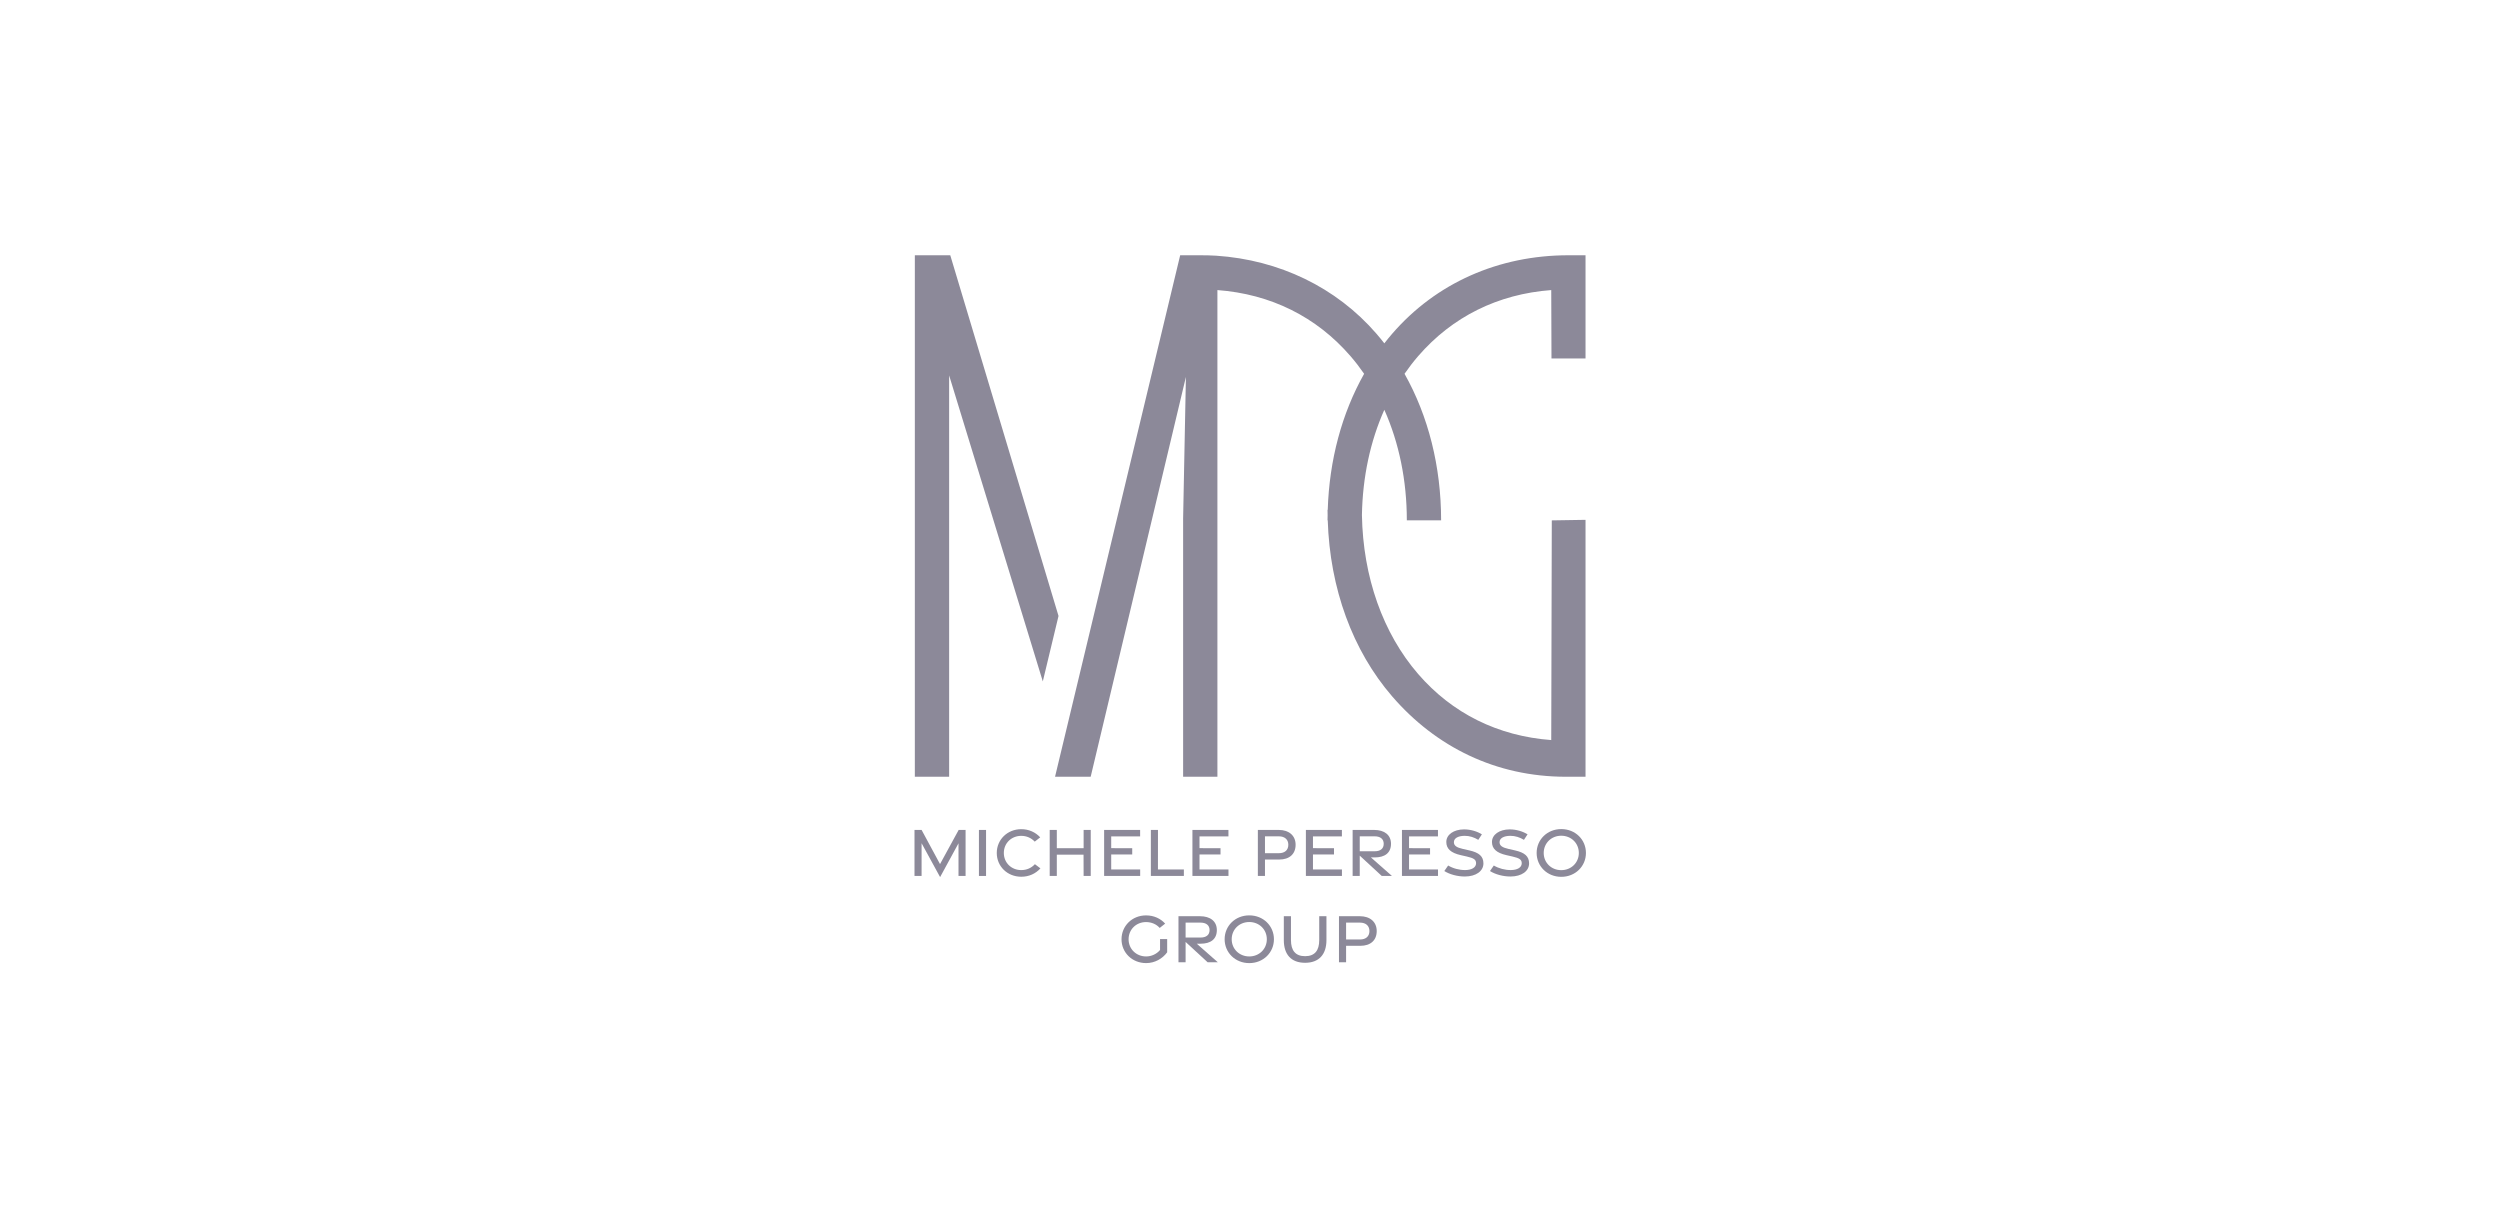 <?xml version="1.0" encoding="UTF-8"?> <svg xmlns="http://www.w3.org/2000/svg" xmlns:xlink="http://www.w3.org/1999/xlink" width="197px" height="96px" viewBox="0 0 197 96" version="1.1"><title>Group 45 Copy</title><g id="Logos" stroke="none" stroke-width="1" fill="none" fill-rule="evenodd"><g id="Group-45-Copy"><rect id="Rectangle-Copy-23" x="0" y="0" width="197" height="96"></rect><g id="MPG_LOGO" transform="translate(72, 20)" fill="#8C8999"><path d="M37.705,6.298 C37.492,6.544 37.285,6.797 37.085,7.055 C36.884,6.797 36.678,6.544 36.465,6.298 C33.298,2.635 28.792,0.48 23.838,0.149 C23.422,0.123 23.001,0.115 22.578,0.115 L20.998,0.115 L11.137,41.208 L13.945,41.208 L21.45,9.702 L21.23,20.849 L21.23,41.208 L23.932,41.208 L23.932,20.849 L23.932,2.858 C28.127,3.171 31.732,4.955 34.421,8.065 C34.802,8.506 35.158,8.971 35.493,9.455 C33.74,12.564 32.748,16.246 32.626,20.173 L32.609,20.173 C32.609,20.312 32.615,20.449 32.617,20.587 C32.615,20.726 32.609,20.863 32.609,21.002 L32.626,21.002 C32.793,26.361 34.579,31.262 37.705,34.877 C41.157,38.87 45.889,41.208 51.39,41.208 L52.94,41.208 L52.94,20.963 L50.281,21.006 L50.238,38.317 C46.043,38.004 42.438,36.22 39.749,33.11 C36.966,29.891 35.404,25.457 35.32,20.587 C35.372,17.599 35.977,14.773 37.085,12.292 C38.243,14.887 38.858,17.859 38.858,21.002 L41.56,21.002 C41.56,16.764 40.552,12.782 38.677,9.455 C39.012,8.971 39.368,8.506 39.749,8.065 C42.438,4.955 46.043,3.171 50.238,2.858 L50.257,8.245 L52.94,8.245 L52.94,0.115 L51.589,0.115 C46.088,0.115 41.157,2.305 37.705,6.298" id="Fill-1"></path><polygon id="Fill-3" points="0.09 0.115 0.089 41.208 2.792 41.208 2.792 9.583 10.173 33.695 11.411 28.538 2.881 0.115"></polygon><polygon id="Fill-5" points="0.621 46.445 0.621 49.025 0.063 49.025 0.063 45.399 0.622 45.399 2.074 48.091 3.543 45.399 4.088 45.399 4.088 49.025 3.53 49.025 3.53 46.451 2.08 49.116"></polygon><polygon id="Fill-7" points="5.14 49.025 5.701 49.025 5.701 45.399 5.14 45.399"></polygon><path d="M6.545,47.213 C6.545,46.162 7.381,45.339 8.477,45.339 C9.066,45.339 9.593,45.575 9.968,45.982 L9.538,46.321 C9.262,46.025 8.887,45.865 8.475,45.865 C7.705,45.865 7.102,46.436 7.102,47.212 C7.102,47.992 7.705,48.563 8.475,48.563 C8.901,48.563 9.27,48.4 9.551,48.098 L9.986,48.428 C9.603,48.848 9.083,49.087 8.477,49.087 C7.379,49.087 6.545,48.268 6.545,47.213" id="Fill-9"></path><polygon id="Fill-10" points="10.716 45.399 11.277 45.399 11.277 46.839 13.389 46.839 13.389 45.399 13.95 45.399 13.95 49.025 13.389 49.025 13.383 47.347 11.277 47.347 11.277 49.025 10.716 49.025"></polygon><polygon id="Fill-11" points="15.005 45.399 17.842 45.399 17.842 45.908 15.563 45.908 15.563 46.835 17.219 46.838 17.219 47.333 15.563 47.333 15.563 48.513 17.846 48.513 17.846 49.025 15.005 49.025"></polygon><polygon id="Fill-12" points="18.688 45.399 19.249 45.399 19.246 48.513 21.289 48.513 21.289 49.025 18.688 49.025"></polygon><polygon id="Fill-13" points="21.963 45.399 24.801 45.399 24.801 45.908 22.521 45.908 22.521 46.835 24.177 46.838 24.177 47.333 22.521 47.333 22.521 48.513 24.804 48.513 24.804 49.025 21.963 49.025"></polygon><path d="M28.78,47.231 C29.237,47.231 29.52,46.988 29.52,46.567 C29.52,46.156 29.237,45.903 28.78,45.903 L27.68,45.903 L27.68,47.231 L28.78,47.231 Z M27.119,45.399 L28.775,45.399 C29.567,45.399 30.094,45.843 30.094,46.567 C30.094,47.303 29.601,47.731 28.806,47.731 L27.68,47.731 L27.68,49.025 L27.119,49.025 L27.119,45.399 Z" id="Fill-14"></path><polygon id="Fill-15" points="30.904 45.399 33.742 45.399 33.742 45.908 31.462 45.908 31.462 46.835 33.119 46.838 33.119 47.333 31.462 47.333 31.462 48.513 33.745 48.513 33.745 49.025 30.904 49.025"></polygon><path d="M35.148,47.079 L36.332,47.079 C36.75,47.079 37.037,46.893 37.037,46.491 C37.037,46.097 36.75,45.903 36.332,45.903 L35.148,45.903 L35.148,47.079 Z M36.882,49.025 L35.148,47.424 L35.148,49.025 L34.587,49.025 L34.587,45.399 L36.288,45.399 C37.08,45.399 37.611,45.786 37.611,46.491 C37.611,47.207 37.125,47.565 36.331,47.565 L36.028,47.565 L37.685,49.025 L36.882,49.025 Z" id="Fill-16"></path><polygon id="Fill-17" points="38.474 45.399 41.312 45.399 41.312 45.908 39.032 45.908 39.032 46.835 40.689 46.838 40.689 47.333 39.032 47.333 39.032 48.513 41.315 48.513 41.315 49.025 38.474 49.025"></polygon><path d="M43.435,49.069 C42.845,49.07 42.234,48.904 41.812,48.638 L42.114,48.202 C42.501,48.434 42.997,48.565 43.458,48.561 C43.965,48.557 44.307,48.364 44.315,48.034 C44.322,47.73 44.118,47.617 43.586,47.494 L43.107,47.385 C42.331,47.209 41.972,46.885 41.969,46.352 C41.966,45.763 42.559,45.361 43.359,45.356 C43.886,45.354 44.398,45.513 44.773,45.745 L44.489,46.18 C44.169,45.984 43.802,45.86 43.41,45.863 C42.911,45.868 42.564,46.045 42.567,46.368 C42.57,46.648 42.794,46.786 43.271,46.895 L43.782,47.011 C44.553,47.184 44.891,47.479 44.894,48.032 C44.897,48.648 44.301,49.066 43.435,49.069 L43.435,49.069 Z" id="Fill-18"></path><path d="M47.033,49.069 C46.443,49.07 45.832,48.904 45.41,48.638 L45.712,48.202 C46.1,48.434 46.595,48.565 47.056,48.561 C47.563,48.557 47.906,48.364 47.913,48.034 C47.92,47.73 47.716,47.617 47.184,47.494 L46.705,47.385 C45.929,47.209 45.57,46.885 45.567,46.352 C45.564,45.763 46.157,45.361 46.957,45.356 C47.484,45.354 47.996,45.513 48.371,45.745 L48.087,46.18 C47.767,45.984 47.4,45.86 47.008,45.863 C46.509,45.868 46.162,46.045 46.165,46.368 C46.168,46.648 46.392,46.786 46.869,46.895 L47.38,47.011 C48.151,47.184 48.489,47.479 48.492,48.032 C48.495,48.648 47.899,49.066 47.033,49.069" id="Fill-19"></path><path d="M52.412,47.214 C52.412,46.441 51.809,45.855 51.026,45.855 C50.247,45.855 49.644,46.441 49.644,47.214 C49.644,47.982 50.247,48.568 51.026,48.568 C51.809,48.568 52.412,47.982 52.412,47.214 M49.087,47.213 C49.087,46.164 49.919,45.332 51.028,45.332 C52.14,45.332 52.972,46.164 52.972,47.213 C52.972,48.258 52.14,49.094 51.028,49.094 C49.919,49.094 49.087,48.258 49.087,47.213" id="Fill-20"></path><path d="M16.376,54.016 C16.376,52.969 17.201,52.133 18.309,52.133 C18.929,52.133 19.458,52.384 19.814,52.782 L19.385,53.121 C19.129,52.834 18.748,52.659 18.308,52.659 C17.527,52.659 16.933,53.244 16.933,54.015 C16.933,54.782 17.534,55.368 18.315,55.368 C18.723,55.368 19.139,55.187 19.412,54.859 L19.412,53.997 L19.973,53.997 L19.973,55.04 C19.607,55.542 19.002,55.892 18.317,55.892 C17.208,55.892 16.376,55.06 16.376,54.016" id="Fill-21"></path><path d="M21.425,53.878 L22.608,53.878 C23.026,53.878 23.314,53.692 23.314,53.29 C23.314,52.897 23.026,52.703 22.608,52.703 L21.425,52.703 L21.425,53.878 Z M23.158,55.824 L21.425,54.224 L21.425,55.824 L20.864,55.824 L20.864,52.198 L22.565,52.198 C23.357,52.198 23.887,52.586 23.887,53.29 C23.887,54.006 23.402,54.364 22.607,54.364 L22.305,54.364 L23.961,55.824 L23.158,55.824 Z" id="Fill-22"></path><path d="M27.826,54.013 C27.826,53.241 27.224,52.655 26.441,52.655 C25.661,52.655 25.058,53.241 25.058,54.013 C25.058,54.782 25.661,55.368 26.441,55.368 C27.224,55.368 27.826,54.782 27.826,54.013 M24.501,54.012 C24.501,52.963 25.333,52.131 26.442,52.131 C27.554,52.131 28.386,52.963 28.386,54.012 C28.386,55.058 27.554,55.893 26.442,55.893 C25.333,55.893 24.501,55.058 24.501,54.012" id="Fill-23"></path><path d="M29.165,54.082 L29.165,52.198 L29.728,52.198 L29.728,54.082 C29.728,54.894 30.076,55.347 30.842,55.347 C31.61,55.347 31.955,54.894 31.955,54.085 L31.955,52.198 L32.524,52.198 L32.524,54.085 C32.524,55.191 31.95,55.868 30.842,55.868 C29.73,55.868 29.165,55.197 29.165,54.082" id="Fill-24"></path><path d="M35.172,54.031 C35.628,54.031 35.911,53.787 35.911,53.367 C35.911,52.955 35.628,52.703 35.172,52.703 L34.072,52.703 L34.072,54.031 L35.172,54.031 Z M33.511,52.198 L35.167,52.198 C35.958,52.198 36.485,52.643 36.485,53.367 C36.485,54.102 35.992,54.53 35.198,54.53 L34.072,54.53 L34.072,55.824 L33.511,55.824 L33.511,52.198 Z" id="Fill-25"></path></g></g></g></svg> 
